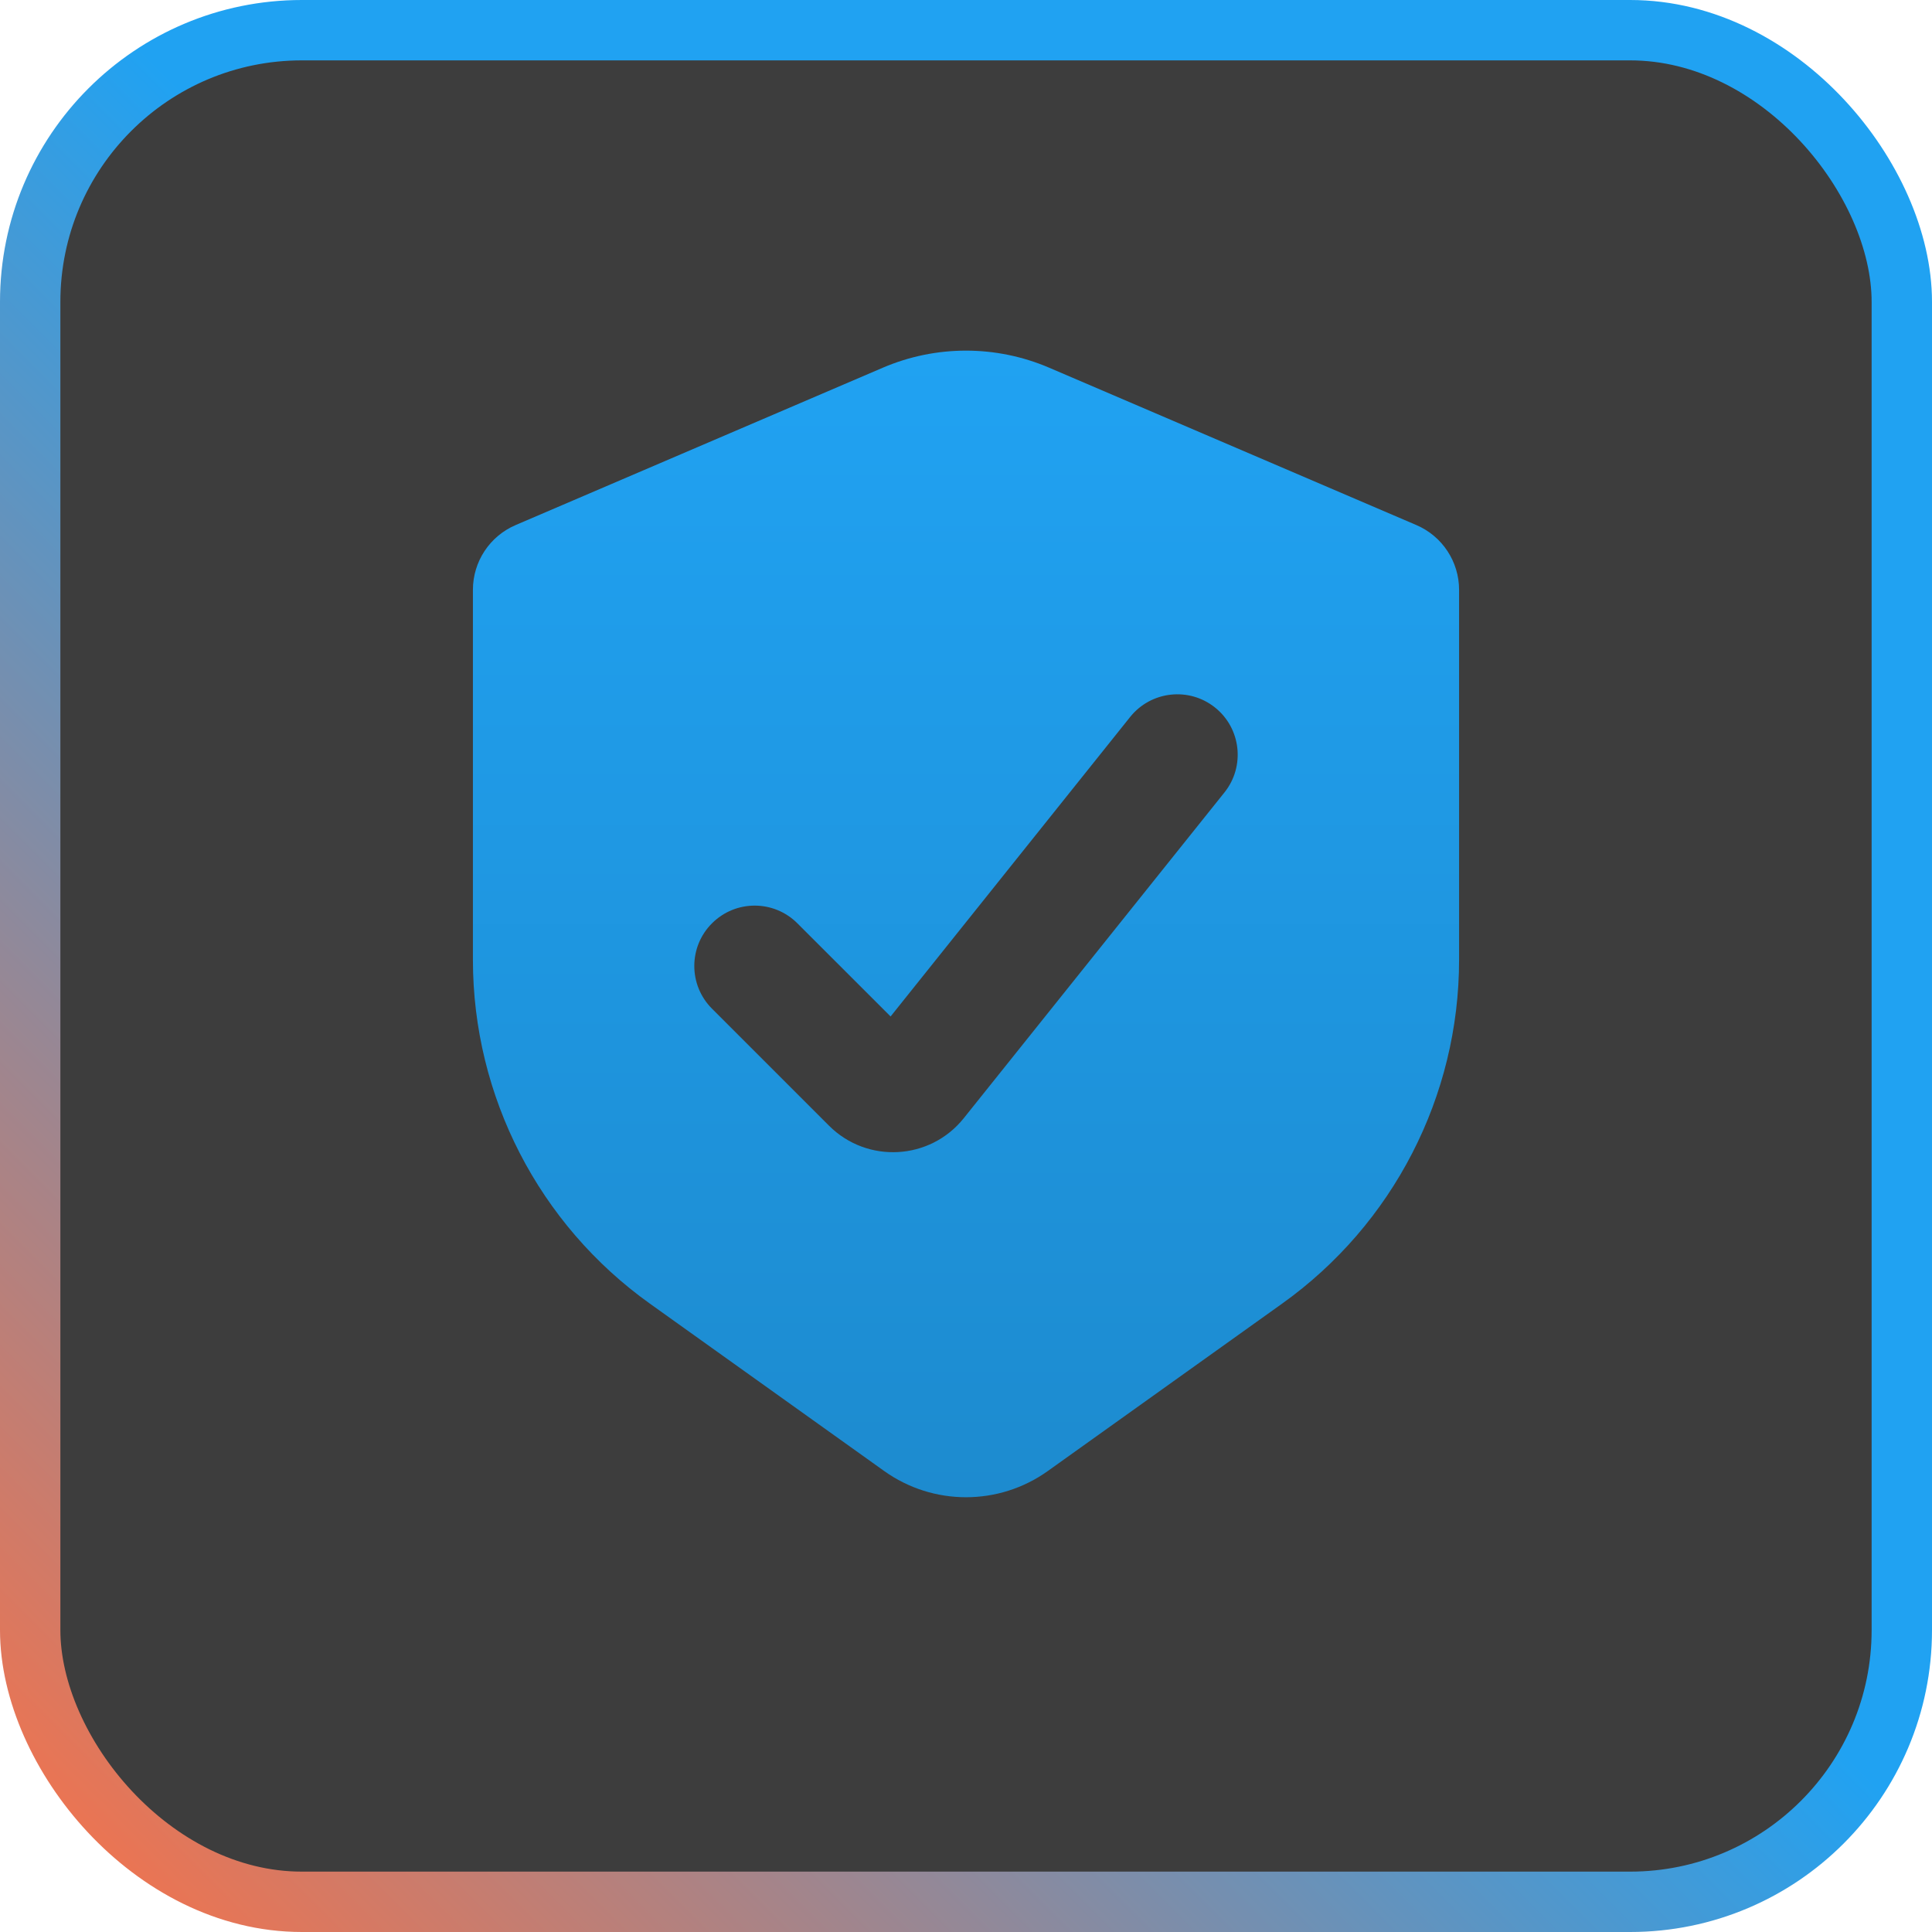 <svg width="32" height="32" viewBox="0 0 32 32" fill="none" xmlns="http://www.w3.org/2000/svg">
<rect x="0.5" y="0.5" width="31" height="31" rx="4.5" fill="#3D3D3D" stroke="url(#paint0_linear_593_338)"/>
<path d="M14.621 6.091C15.502 5.713 16.498 5.713 17.379 6.091L23.46 8.697C23.889 8.881 24.167 9.303 24.167 9.769V15.897C24.167 18.158 23.075 20.279 21.235 21.593L17.356 24.364C16.545 24.944 15.455 24.944 14.644 24.364L10.765 21.593C8.925 20.279 7.833 18.158 7.833 15.897V9.769C7.833 9.303 8.111 8.881 8.54 8.697L14.621 6.091ZM20.125 11.719C19.694 11.374 19.064 11.444 18.719 11.875L14.751 16.836L13.207 15.293C12.816 14.902 12.184 14.902 11.793 15.293C11.402 15.683 11.402 16.316 11.793 16.707L13.731 18.645C14.364 19.277 15.404 19.219 15.963 18.521L20.281 13.125C20.626 12.694 20.556 12.063 20.125 11.719Z" fill="url(#paint1_linear_593_338)"/>
<defs>
<linearGradient id="paint0_linear_593_338" x1="0" y1="32" x2="32" y2="0" gradientUnits="userSpaceOnUse">
<stop stop-color="#FF7043"/>
<stop offset="0.524" stop-color="#20A2F2"/>
</linearGradient>
<linearGradient id="paint1_linear_593_338" x1="16" y1="5.807" x2="16" y2="24.798" gradientUnits="userSpaceOnUse">
<stop stop-color="#20A2F2"/>
<stop offset="1" stop-color="#1D8BCF"/>
</linearGradient>
</defs>
</svg>
